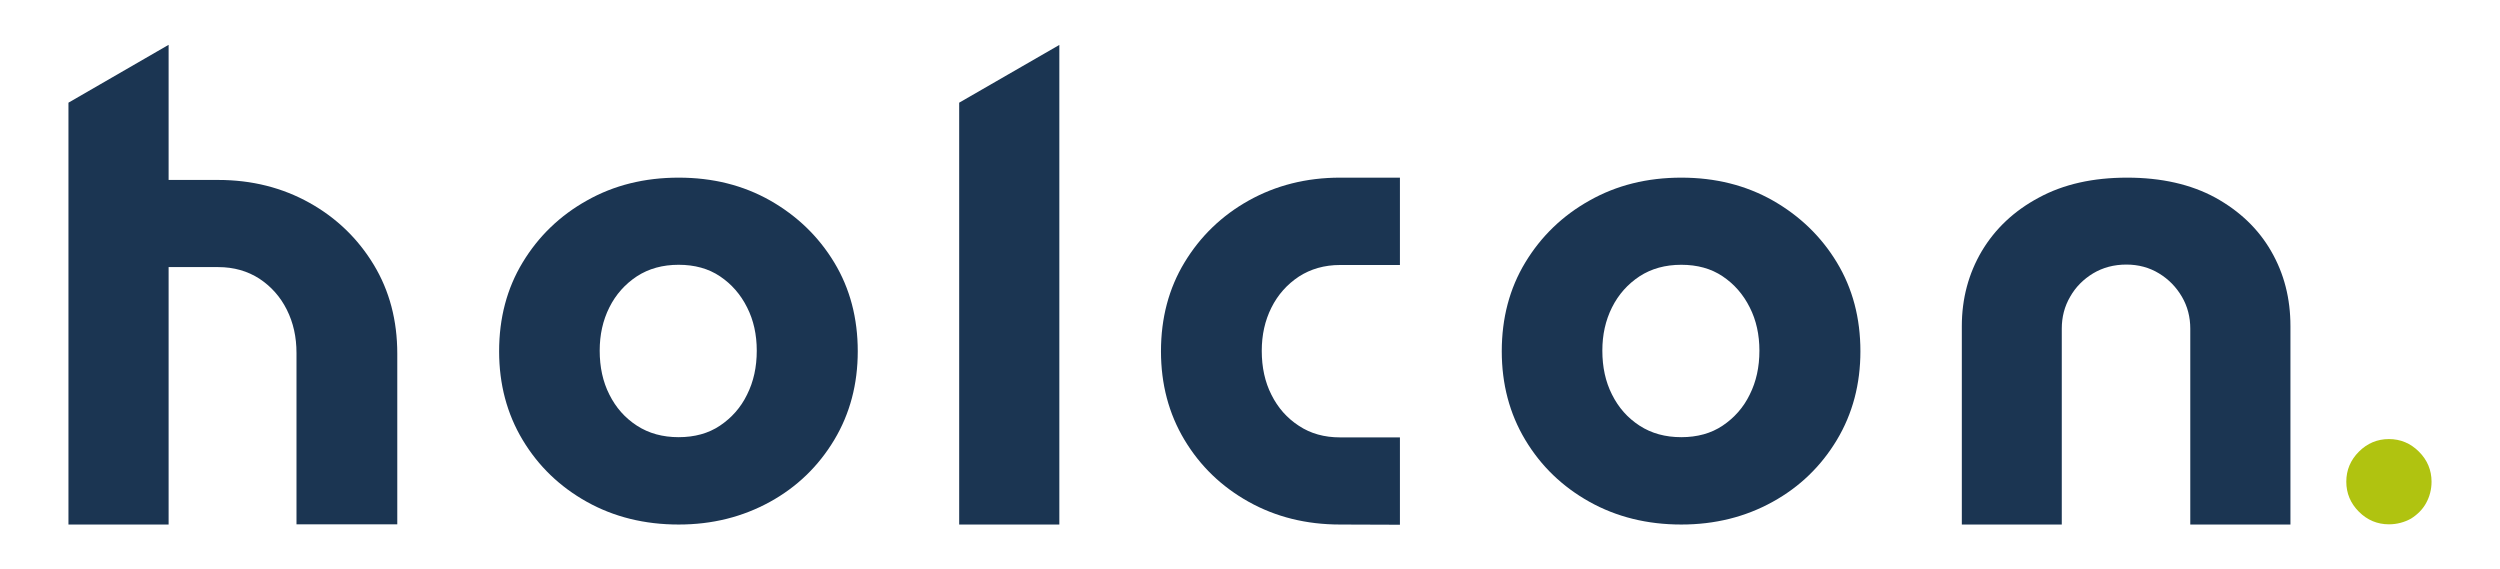 <?xml version="1.0" encoding="utf-8"?>
<!-- Generator: Adobe Illustrator 26.2.1, SVG Export Plug-In . SVG Version: 6.00 Build 0)  -->
<svg version="1.1" id="Laag_1" xmlns="http://www.w3.org/2000/svg" xmlns:xlink="http://www.w3.org/1999/xlink" x="0px" y="0px"
	 viewBox="0 0 1190.6 271.2" style="enable-background:new 0 0 1190.6 271.2;" xml:space="preserve">
<style type="text/css">
	.st0{fill:#1B3552;}
	.st1{fill:#B0C310;}
</style>
<g>
	<path class="st0" d="M323.2,249.8c-16.2,0-30.8-3.6-43.7-10.8c-12.9-7.2-23.1-17-30.6-29.5c-7.5-12.5-11.2-26.6-11.2-42.2
		c0-15.8,3.7-29.9,11.2-42.3c7.5-12.4,17.7-22.3,30.6-29.5c12.9-7.3,27.5-10.9,43.7-10.9c16.2,0,30.7,3.6,43.6,10.9
		c12.8,7.3,23,17.1,30.5,29.5c7.5,12.4,11.2,26.5,11.2,42.3c0,15.6-3.7,29.7-11.2,42.2c-7.5,12.5-17.7,22.4-30.6,29.5
		C353.6,246.2,339.2,249.8,323.2,249.8z M323.2,208.2c7.6,0,14.2-1.8,19.7-5.5c5.5-3.7,9.9-8.6,12.9-14.8c3.1-6.2,4.6-13.1,4.6-20.9
		c0-7.6-1.5-14.5-4.6-20.6c-3.1-6.2-7.4-11.1-12.9-14.8c-5.5-3.7-12.1-5.5-19.7-5.5c-7.6,0-14.2,1.8-19.9,5.5
		c-5.6,3.7-10,8.6-13.1,14.8c-3.1,6.2-4.6,13-4.6,20.6c0,7.8,1.5,14.8,4.6,20.9c3.1,6.2,7.4,11.1,13.1,14.8
		C309,206.4,315.6,208.2,323.2,208.2z"/>
	<path class="st0" d="M800.7,249.8c-16.2,0-30.8-3.6-43.7-10.8c-12.9-7.2-23.1-17-30.6-29.5c-7.5-12.5-11.2-26.6-11.2-42.2
		c0-15.8,3.7-29.9,11.2-42.3c7.5-12.4,17.7-22.3,30.6-29.5c12.9-7.3,27.5-10.9,43.7-10.9c16.2,0,30.7,3.6,43.6,10.9
		c12.8,7.3,23,17.1,30.5,29.5c7.5,12.4,11.2,26.5,11.2,42.3c0,15.6-3.7,29.7-11.2,42.2c-7.5,12.5-17.7,22.4-30.6,29.5
		C831.2,246.2,816.7,249.8,800.7,249.8z M800.7,208.2c7.6,0,14.2-1.8,19.7-5.5c5.5-3.7,9.9-8.6,12.9-14.8c3.1-6.2,4.6-13.1,4.6-20.9
		c0-7.6-1.5-14.5-4.6-20.6c-3.1-6.2-7.4-11.1-12.9-14.8c-5.5-3.7-12.1-5.5-19.7-5.5c-7.6,0-14.2,1.8-19.9,5.5
		c-5.6,3.7-10,8.6-13.1,14.8c-3.1,6.2-4.6,13-4.6,20.6c0,7.8,1.5,14.8,4.6,20.9c3.1,6.2,7.4,11.1,13.1,14.8
		C786.5,206.4,793.1,208.2,800.7,208.2z"/>
	<path class="st0" d="M934.3,249.8v-94.5c0-13.1,3.2-25,9.5-35.7c6.4-10.7,15.4-19.2,27.2-25.5c11.8-6.4,25.8-9.5,42-9.5
		c16.4,0,30.4,3.2,42,9.5c11.6,6.4,20.5,14.9,26.6,25.5c6.2,10.7,9.2,22.6,9.2,35.7v94.5h-47.7v-93.3c0-5.5-1.3-10.6-4-15.2
		c-2.7-4.6-6.3-8.3-10.9-11.1c-4.6-2.8-9.8-4.2-15.5-4.2c-6,0-11.2,1.4-15.9,4.2c-4.6,2.8-8.3,6.5-10.9,11.1c-2.7,4.6-4,9.7-4,15.2
		v93.3H934.3z"/>
	<path class="st1" d="M1137.7,249.7c-5.5,0-10.3-2-14.3-6c-4-4-6-8.8-6-14.3c0-5.5,2-10.3,6-14.3c4-4,8.8-6,14.3-6
		c5.5,0,10.3,2,14.3,6c4,4,6,8.8,6,14.3c0,3.7-0.9,7.1-2.6,10.2c-1.7,3.1-4.2,5.5-7.2,7.4C1145.1,248.7,1141.6,249.7,1137.7,249.7z"
		/>
	<path class="st0" d="M638.2,249.8c-16.1,0-30.6-3.6-43.5-10.8c-12.9-7.2-23.1-17-30.6-29.5c-7.5-12.5-11.2-26.6-11.2-42.2
		c0-15.8,3.7-29.9,11.2-42.3c7.5-12.4,17.7-22.3,30.6-29.5c12.9-7.2,27.4-10.9,43.5-10.9l28.5,0v41.6h-28.5c-7.5,0-14,1.9-19.6,5.5
		c-5.6,3.7-10,8.6-13.1,14.8c-3.1,6.2-4.6,13-4.6,20.6c0,7.8,1.5,14.8,4.6,20.9c3.1,6.2,7.4,11.1,13.1,14.8
		c5.6,3.7,12.1,5.5,19.6,5.5h28.5v41.6L638.2,249.8z"/>
	<path class="st0" d="M178,126.1c-7.5-12.4-17.7-22.3-30.6-29.5c-12.9-7.2-27.4-10.9-43.5-10.9l-23.6,0V21.4h-0.1L32.6,48.9v200.9
		h47.7v-25.3v-68.3v-29h23.6c7.5,0,14,1.9,19.6,5.5c5.6,3.7,10,8.6,13.1,14.8c3.1,6.2,4.6,13,4.6,20.6c0,0.1,0,0.2,0,0.3v81.3h48
		v-81.3C189.2,152.6,185.5,138.5,178,126.1z"/>
	<polygon class="st0" points="456.8,48.9 456.8,249.8 504.5,249.8 504.5,21.4 	"/>
</g>
</svg>
